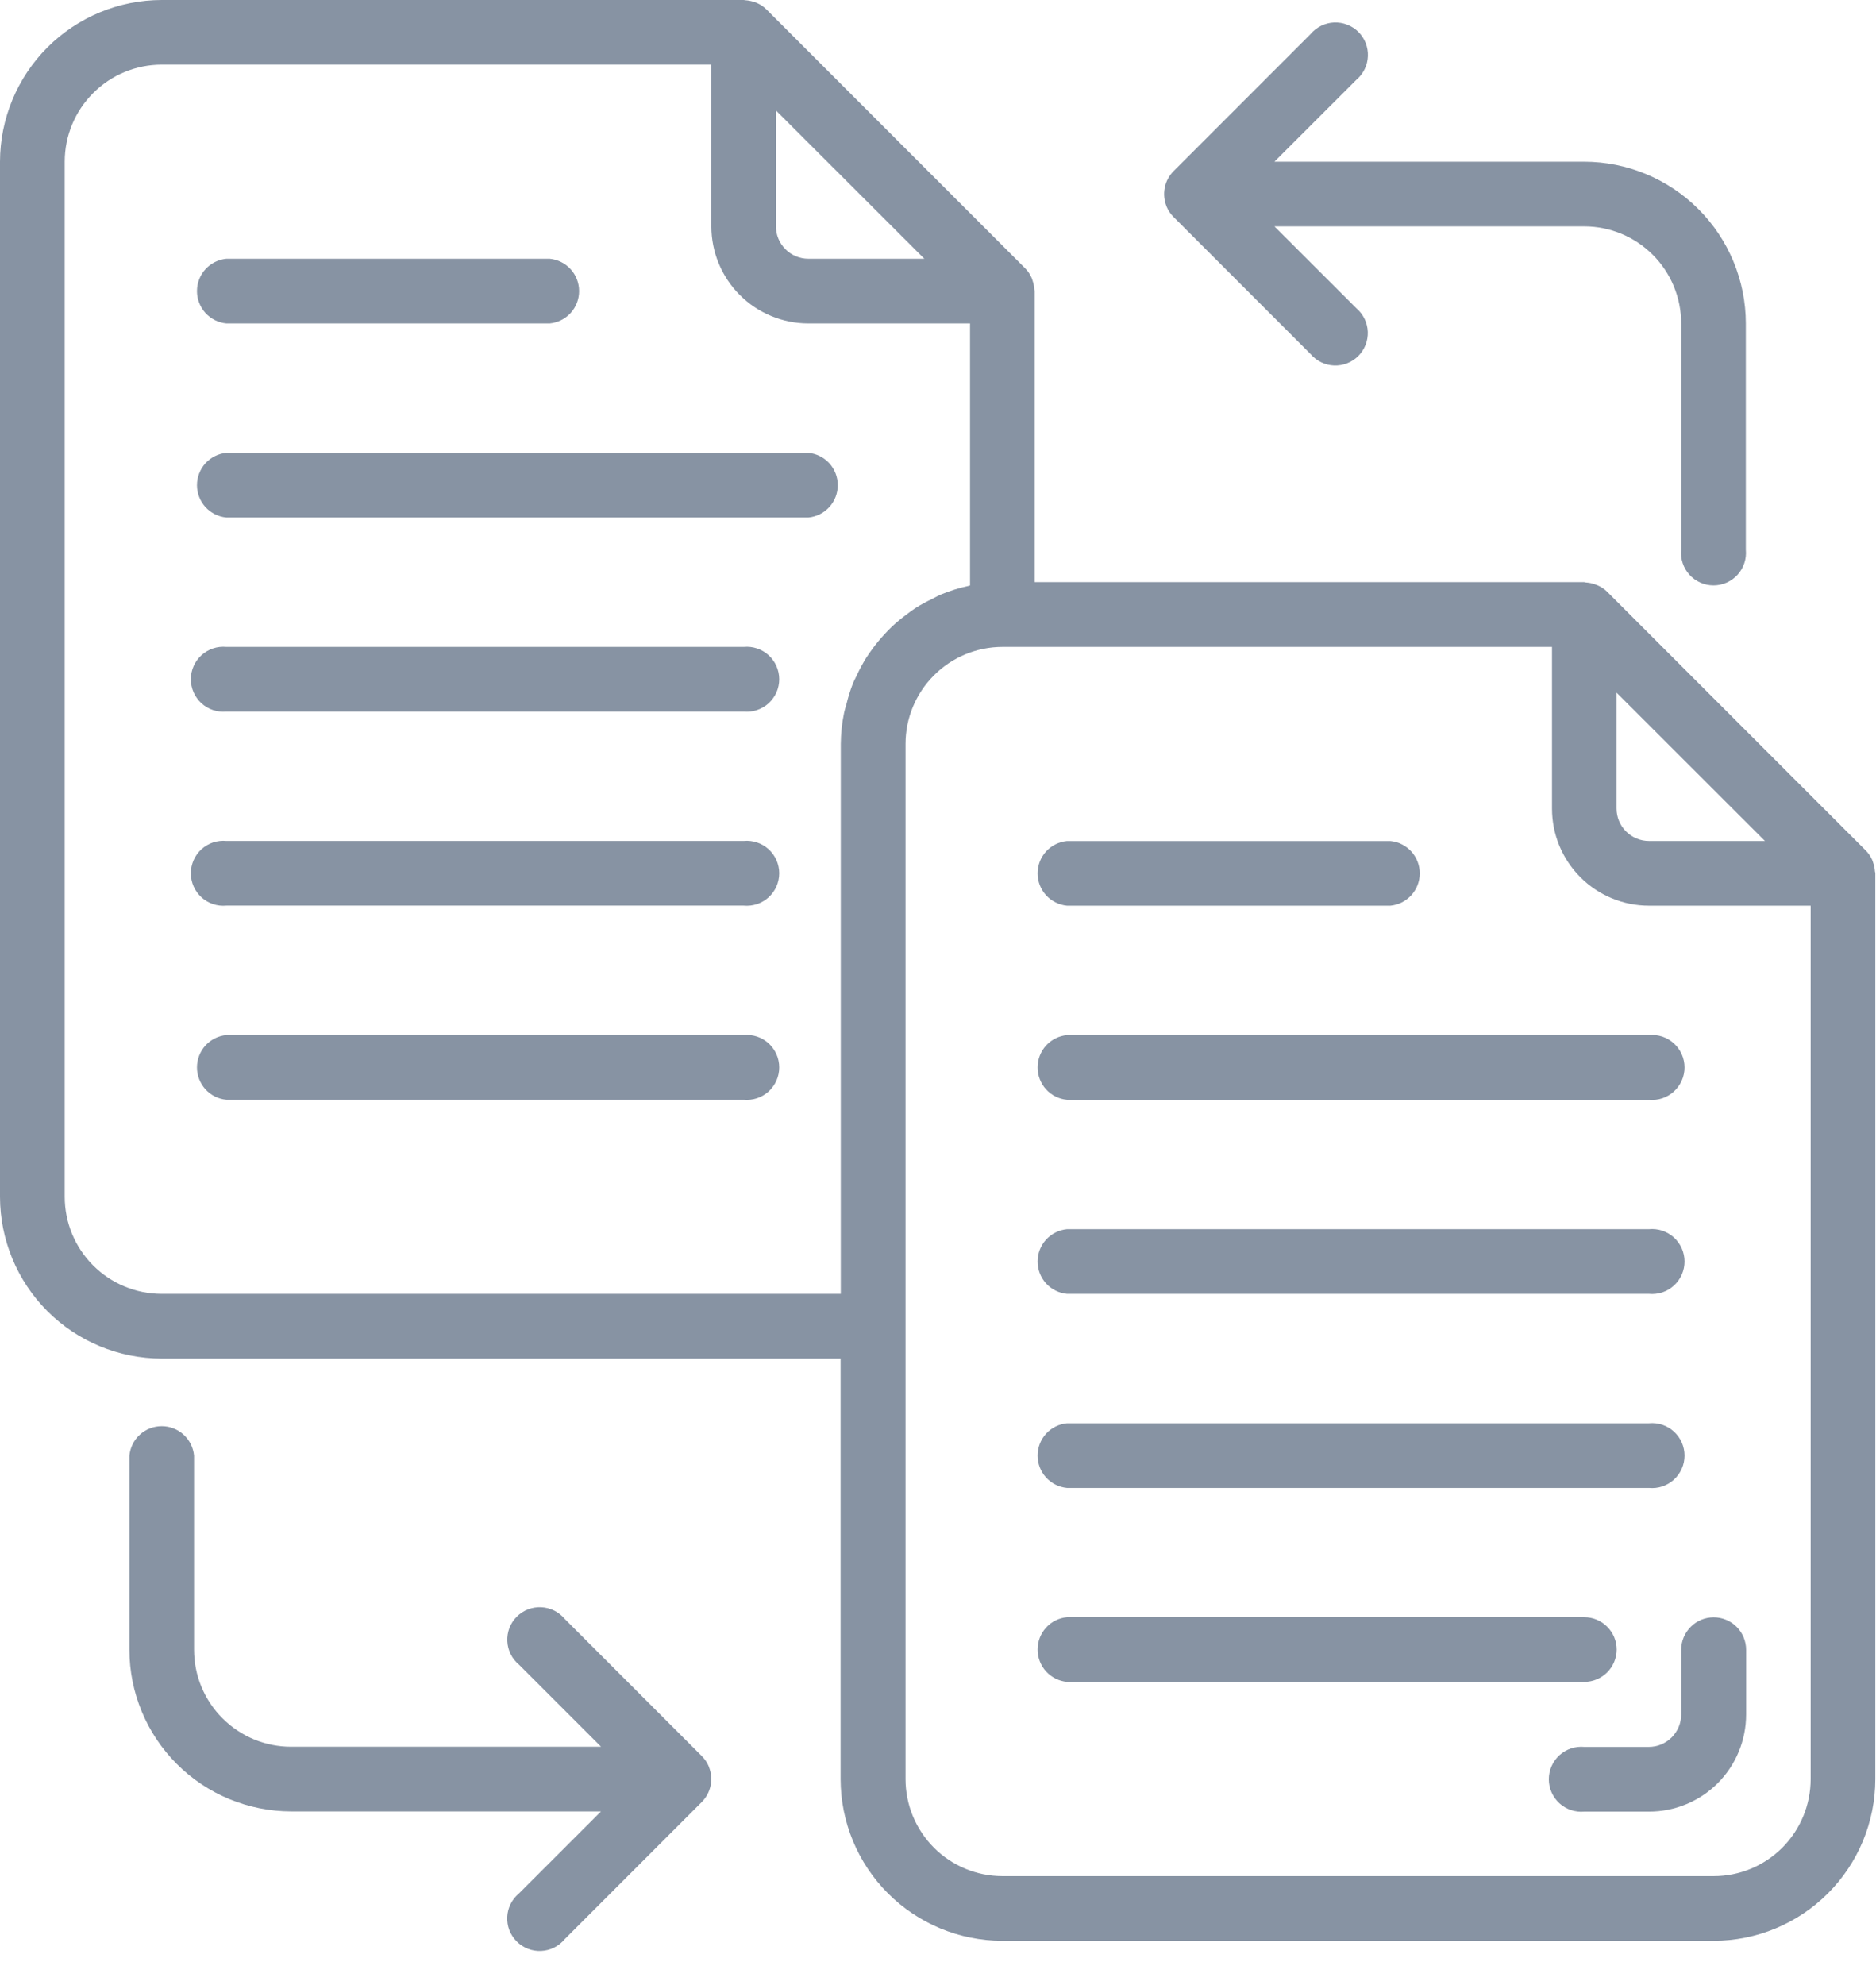 <svg width="52" height="55" viewBox="0 0 52 55" fill="none" xmlns="http://www.w3.org/2000/svg">
<path d="M6.275 8.961H15.237C15.46 8.94 15.667 8.836 15.818 8.671C15.969 8.505 16.052 8.289 16.052 8.065C16.052 7.841 15.969 7.625 15.818 7.459C15.667 7.294 15.46 7.19 15.237 7.169H6.275C6.052 7.19 5.845 7.294 5.694 7.459C5.544 7.625 5.46 7.841 5.46 8.065C5.46 8.289 5.544 8.505 5.694 8.671C5.845 8.836 6.052 8.94 6.275 8.961V8.961Z" fill="#8793A3"/>
<path d="M22.407 12.546H6.275C6.052 12.567 5.845 12.671 5.694 12.836C5.544 13.002 5.46 13.218 5.46 13.442C5.46 13.666 5.544 13.882 5.694 14.048C5.845 14.213 6.052 14.317 6.275 14.338H22.407C22.63 14.317 22.837 14.213 22.988 14.048C23.139 13.882 23.222 13.666 23.222 13.442C23.222 13.218 23.139 13.002 22.988 12.836C22.837 12.671 22.63 12.567 22.407 12.546V12.546Z" fill="#8793A3"/>
<path d="M20.614 17.923H6.275C6.15 17.911 6.024 17.925 5.905 17.965C5.786 18.005 5.677 18.069 5.584 18.153C5.492 18.238 5.418 18.34 5.367 18.455C5.316 18.57 5.29 18.694 5.29 18.819C5.29 18.944 5.316 19.068 5.367 19.183C5.418 19.297 5.492 19.4 5.584 19.485C5.677 19.569 5.786 19.633 5.905 19.673C6.024 19.712 6.15 19.727 6.275 19.715H20.614C20.739 19.727 20.864 19.712 20.983 19.673C21.102 19.633 21.212 19.569 21.304 19.485C21.397 19.4 21.471 19.297 21.522 19.183C21.572 19.068 21.599 18.944 21.599 18.819C21.599 18.694 21.572 18.57 21.522 18.455C21.471 18.34 21.397 18.238 21.304 18.153C21.212 18.069 21.102 18.005 20.983 17.965C20.864 17.925 20.739 17.911 20.614 17.923V17.923Z" fill="#8793A3"/>
<path d="M20.614 23.299H6.275C6.15 23.287 6.024 23.302 5.905 23.341C5.786 23.381 5.677 23.445 5.584 23.529C5.492 23.614 5.418 23.716 5.367 23.831C5.316 23.946 5.29 24.07 5.29 24.195C5.29 24.32 5.316 24.444 5.367 24.559C5.418 24.674 5.492 24.776 5.584 24.861C5.677 24.945 5.786 25.009 5.905 25.049C6.024 25.088 6.15 25.103 6.275 25.091H20.614C20.739 25.103 20.864 25.088 20.983 25.049C21.102 25.009 21.212 24.945 21.304 24.861C21.397 24.776 21.471 24.674 21.522 24.559C21.572 24.444 21.599 24.32 21.599 24.195C21.599 24.07 21.572 23.946 21.522 23.831C21.471 23.716 21.397 23.614 21.304 23.529C21.212 23.445 21.102 23.381 20.983 23.341C20.864 23.302 20.739 23.287 20.614 23.299V23.299Z" fill="#8793A3"/>
<path d="M20.614 28.677H6.275C6.052 28.698 5.845 28.802 5.694 28.967C5.544 29.133 5.46 29.349 5.46 29.573C5.46 29.797 5.544 30.013 5.694 30.179C5.845 30.345 6.052 30.448 6.275 30.469H20.614C20.739 30.481 20.865 30.466 20.984 30.427C21.103 30.387 21.212 30.323 21.305 30.239C21.397 30.154 21.471 30.052 21.522 29.937C21.573 29.822 21.599 29.698 21.599 29.573C21.599 29.448 21.573 29.324 21.522 29.209C21.471 29.095 21.397 28.992 21.305 28.907C21.212 28.823 21.103 28.759 20.984 28.719C20.865 28.68 20.739 28.665 20.614 28.677V28.677Z" fill="#8793A3"/>
<path d="M51.97 24.14C51.965 24.062 51.95 23.984 51.924 23.91C51.914 23.881 51.907 23.854 51.895 23.826C51.852 23.728 51.791 23.639 51.716 23.563L44.546 16.393C44.468 16.317 44.377 16.257 44.277 16.214C44.252 16.203 44.227 16.196 44.201 16.187C44.123 16.159 44.041 16.143 43.958 16.138C43.941 16.138 43.926 16.128 43.909 16.128H28.68V8.065C28.68 8.045 28.67 8.028 28.669 8.009C28.665 7.931 28.649 7.853 28.623 7.779C28.613 7.75 28.606 7.723 28.594 7.695C28.551 7.597 28.49 7.508 28.415 7.432L21.245 0.262C21.169 0.187 21.08 0.127 20.982 0.083C20.956 0.072 20.929 0.064 20.902 0.055C20.825 0.028 20.744 0.012 20.662 0.007C20.648 0.007 20.633 0 20.615 0H4.483C3.295 0.001 2.156 0.473 1.315 1.313C0.475 2.153 0.002 3.292 0 4.48L0 33.159C0.002 34.347 0.474 35.486 1.314 36.326C2.154 37.166 3.293 37.638 4.481 37.64H23.3V49.29C23.302 50.478 23.774 51.617 24.614 52.457C25.454 53.297 26.593 53.769 27.781 53.771H47.5C48.688 53.77 49.827 53.297 50.667 52.457C51.507 51.617 51.98 50.478 51.981 49.29V24.199C51.982 24.177 51.972 24.16 51.97 24.14ZM48.922 23.3H45.708C45.469 23.3 45.24 23.205 45.072 23.036C44.903 22.868 44.808 22.639 44.808 22.4V19.19L48.922 23.3ZM25.621 7.169H22.407C22.168 7.169 21.939 7.074 21.771 6.905C21.602 6.737 21.507 6.508 21.507 6.269V3.059L25.621 7.169ZM4.483 35.847C3.77 35.847 3.086 35.564 2.582 35.06C2.078 34.556 1.794 33.872 1.794 33.159V4.48C1.794 3.767 2.077 3.083 2.582 2.579C3.086 2.074 3.77 1.791 4.483 1.791H19.718V6.272C19.718 6.985 20.001 7.669 20.506 8.173C21.01 8.678 21.694 8.961 22.407 8.961H26.888V16.22C26.872 16.223 26.857 16.228 26.842 16.234C26.587 16.289 26.337 16.367 26.095 16.466C26.005 16.501 25.93 16.548 25.847 16.589C25.684 16.666 25.525 16.752 25.372 16.848C25.282 16.906 25.201 16.971 25.116 17.034C24.983 17.133 24.855 17.239 24.733 17.351C24.653 17.426 24.579 17.505 24.505 17.585C24.394 17.705 24.29 17.831 24.193 17.963C24.126 18.053 24.064 18.143 24.006 18.232C23.918 18.375 23.838 18.522 23.766 18.674C23.72 18.774 23.671 18.862 23.632 18.961C23.566 19.135 23.51 19.313 23.466 19.494C23.443 19.584 23.412 19.667 23.394 19.763C23.337 20.042 23.308 20.326 23.305 20.611V35.847H4.483ZM47.5 51.979H27.784C27.072 51.978 26.389 51.694 25.886 51.19C25.383 50.685 25.1 50.002 25.1 49.29V20.612C25.1 19.899 25.383 19.215 25.888 18.711C26.392 18.206 27.076 17.923 27.789 17.923H43.019V22.404C43.019 23.117 43.302 23.801 43.807 24.305C44.311 24.81 44.995 25.093 45.708 25.093H50.189V49.293C50.188 50.006 49.905 50.689 49.401 51.193C48.896 51.697 48.213 51.979 47.5 51.979V51.979Z" fill="#8793A3"/>
<path d="M29.576 25.093H38.538C38.761 25.072 38.968 24.968 39.119 24.803C39.27 24.637 39.353 24.421 39.353 24.197C39.353 23.973 39.27 23.757 39.119 23.591C38.968 23.426 38.761 23.322 38.538 23.301H29.576C29.353 23.322 29.146 23.426 28.995 23.591C28.844 23.757 28.761 23.973 28.761 24.197C28.761 24.421 28.844 24.637 28.995 24.803C29.146 24.968 29.353 25.072 29.576 25.093V25.093Z" fill="#8793A3"/>
<path d="M29.576 30.47H45.708C45.833 30.482 45.959 30.468 46.078 30.428C46.196 30.388 46.306 30.324 46.398 30.24C46.491 30.155 46.565 30.053 46.616 29.938C46.667 29.823 46.693 29.699 46.693 29.574C46.693 29.449 46.667 29.325 46.616 29.21C46.565 29.096 46.491 28.993 46.398 28.908C46.306 28.824 46.196 28.76 46.078 28.72C45.959 28.681 45.833 28.666 45.708 28.678H29.576C29.353 28.699 29.146 28.803 28.995 28.968C28.844 29.134 28.761 29.35 28.761 29.574C28.761 29.798 28.844 30.014 28.995 30.18C29.146 30.346 29.353 30.449 29.576 30.47V30.47Z" fill="#8793A3"/>
<path d="M29.576 35.847H45.708C45.833 35.859 45.959 35.844 46.078 35.805C46.196 35.765 46.306 35.701 46.398 35.617C46.491 35.532 46.565 35.43 46.616 35.315C46.667 35.2 46.693 35.076 46.693 34.951C46.693 34.826 46.667 34.702 46.616 34.587C46.565 34.472 46.491 34.37 46.398 34.285C46.306 34.201 46.196 34.137 46.078 34.097C45.959 34.058 45.833 34.043 45.708 34.055H29.576C29.353 34.076 29.146 34.18 28.995 34.345C28.844 34.511 28.761 34.727 28.761 34.951C28.761 35.175 28.844 35.391 28.995 35.557C29.146 35.722 29.353 35.826 29.576 35.847V35.847Z" fill="#8793A3"/>
<path d="M29.576 41.224H45.708C45.833 41.236 45.959 41.221 46.078 41.182C46.196 41.142 46.306 41.078 46.398 40.994C46.491 40.909 46.565 40.806 46.616 40.692C46.667 40.577 46.693 40.453 46.693 40.328C46.693 40.203 46.667 40.079 46.616 39.964C46.565 39.849 46.491 39.747 46.398 39.662C46.306 39.578 46.196 39.514 46.078 39.474C45.959 39.435 45.833 39.42 45.708 39.432H29.576C29.353 39.453 29.146 39.557 28.995 39.722C28.844 39.888 28.761 40.104 28.761 40.328C28.761 40.552 28.844 40.768 28.995 40.934C29.146 41.099 29.353 41.203 29.576 41.224Z" fill="#8793A3"/>
<path d="M44.812 45.705C44.812 45.466 44.717 45.237 44.548 45.069C44.38 44.9 44.151 44.805 43.912 44.805H29.576C29.353 44.826 29.146 44.929 28.995 45.095C28.844 45.261 28.761 45.477 28.761 45.701C28.761 45.925 28.844 46.141 28.995 46.307C29.146 46.472 29.353 46.576 29.576 46.597H43.916C44.153 46.596 44.379 46.502 44.547 46.335C44.715 46.168 44.81 45.941 44.812 45.705V45.705Z" fill="#8793A3"/>
<path d="M32.335 5.721C32.38 5.83 32.446 5.928 32.529 6.011L36.329 9.811C36.409 9.905 36.509 9.982 36.62 10.036C36.732 10.091 36.853 10.121 36.977 10.126C37.101 10.131 37.225 10.11 37.34 10.065C37.456 10.02 37.561 9.952 37.649 9.864C37.737 9.777 37.805 9.672 37.851 9.556C37.896 9.441 37.917 9.317 37.913 9.193C37.908 9.069 37.878 8.948 37.824 8.836C37.77 8.724 37.694 8.625 37.6 8.544L35.325 6.272H43.916C44.628 6.273 45.311 6.557 45.814 7.061C46.318 7.565 46.6 8.249 46.6 8.961V15.234C46.588 15.359 46.602 15.485 46.642 15.604C46.682 15.723 46.746 15.832 46.83 15.925C46.914 16.017 47.017 16.091 47.132 16.142C47.247 16.193 47.37 16.219 47.496 16.219C47.621 16.219 47.745 16.193 47.86 16.142C47.974 16.091 48.077 16.017 48.162 15.925C48.246 15.832 48.31 15.723 48.35 15.604C48.389 15.485 48.404 15.359 48.392 15.234V8.961C48.391 7.773 47.918 6.634 47.078 5.794C46.238 4.954 45.099 4.481 43.911 4.48H35.325L37.6 2.208C37.695 2.128 37.772 2.028 37.826 1.916C37.881 1.804 37.911 1.683 37.916 1.558C37.921 1.434 37.9 1.31 37.855 1.194C37.81 1.078 37.741 0.973 37.653 0.885C37.565 0.797 37.459 0.729 37.343 0.684C37.227 0.638 37.103 0.618 36.979 0.623C36.855 0.628 36.733 0.659 36.621 0.714C36.509 0.769 36.41 0.846 36.33 0.941L32.53 4.741C32.405 4.867 32.319 5.027 32.285 5.201C32.25 5.375 32.268 5.556 32.336 5.72L32.335 5.721Z" fill="#8793A3"/>
<path d="M19.649 48.945C19.604 48.836 19.538 48.738 19.455 48.655L15.655 44.855C15.575 44.758 15.476 44.679 15.364 44.623C15.252 44.567 15.129 44.535 15.004 44.529C14.878 44.523 14.753 44.543 14.636 44.588C14.519 44.633 14.413 44.703 14.324 44.791C14.236 44.88 14.166 44.986 14.121 45.103C14.076 45.22 14.056 45.345 14.062 45.471C14.068 45.596 14.1 45.719 14.156 45.831C14.212 45.943 14.291 46.042 14.388 46.122L16.661 48.394H8.068C7.355 48.394 6.671 48.111 6.167 47.606C5.662 47.102 5.379 46.418 5.379 45.705V40.328C5.358 40.105 5.254 39.898 5.089 39.747C4.923 39.596 4.707 39.513 4.483 39.513C4.259 39.513 4.043 39.596 3.877 39.747C3.712 39.898 3.608 40.105 3.587 40.328V45.705C3.588 46.893 4.061 48.032 4.901 48.872C5.741 49.712 6.88 50.184 8.068 50.186H16.659L14.386 52.458C14.289 52.538 14.21 52.637 14.154 52.749C14.098 52.861 14.066 52.984 14.06 53.109C14.054 53.234 14.074 53.36 14.119 53.477C14.165 53.593 14.234 53.7 14.322 53.788C14.411 53.877 14.517 53.946 14.634 53.992C14.751 54.037 14.876 54.057 15.002 54.051C15.127 54.045 15.25 54.013 15.362 53.957C15.474 53.901 15.573 53.822 15.653 53.725L19.453 49.925C19.578 49.799 19.663 49.639 19.698 49.465C19.733 49.291 19.715 49.11 19.647 48.946L19.649 48.945Z" fill="#8793A3"/>
<path d="M47.5 44.809C47.261 44.809 47.032 44.904 46.864 45.073C46.695 45.242 46.6 45.47 46.6 45.709V47.499C46.6 47.738 46.505 47.967 46.336 48.136C46.167 48.304 45.939 48.399 45.7 48.399H43.916C43.791 48.387 43.665 48.402 43.546 48.441C43.428 48.481 43.318 48.545 43.225 48.629C43.133 48.714 43.059 48.816 43.008 48.931C42.957 49.046 42.931 49.17 42.931 49.295C42.931 49.42 42.957 49.544 43.008 49.659C43.059 49.774 43.133 49.876 43.225 49.961C43.318 50.045 43.428 50.109 43.546 50.149C43.665 50.188 43.791 50.203 43.916 50.191H45.708C46.062 50.192 46.412 50.122 46.739 49.987C47.066 49.852 47.362 49.654 47.613 49.404C47.863 49.154 48.061 48.857 48.196 48.53C48.331 48.203 48.4 47.853 48.4 47.499V45.705C48.399 45.467 48.304 45.239 48.135 45.071C47.966 44.903 47.738 44.809 47.5 44.809V44.809Z" fill="#8793A3"/>
</svg>
